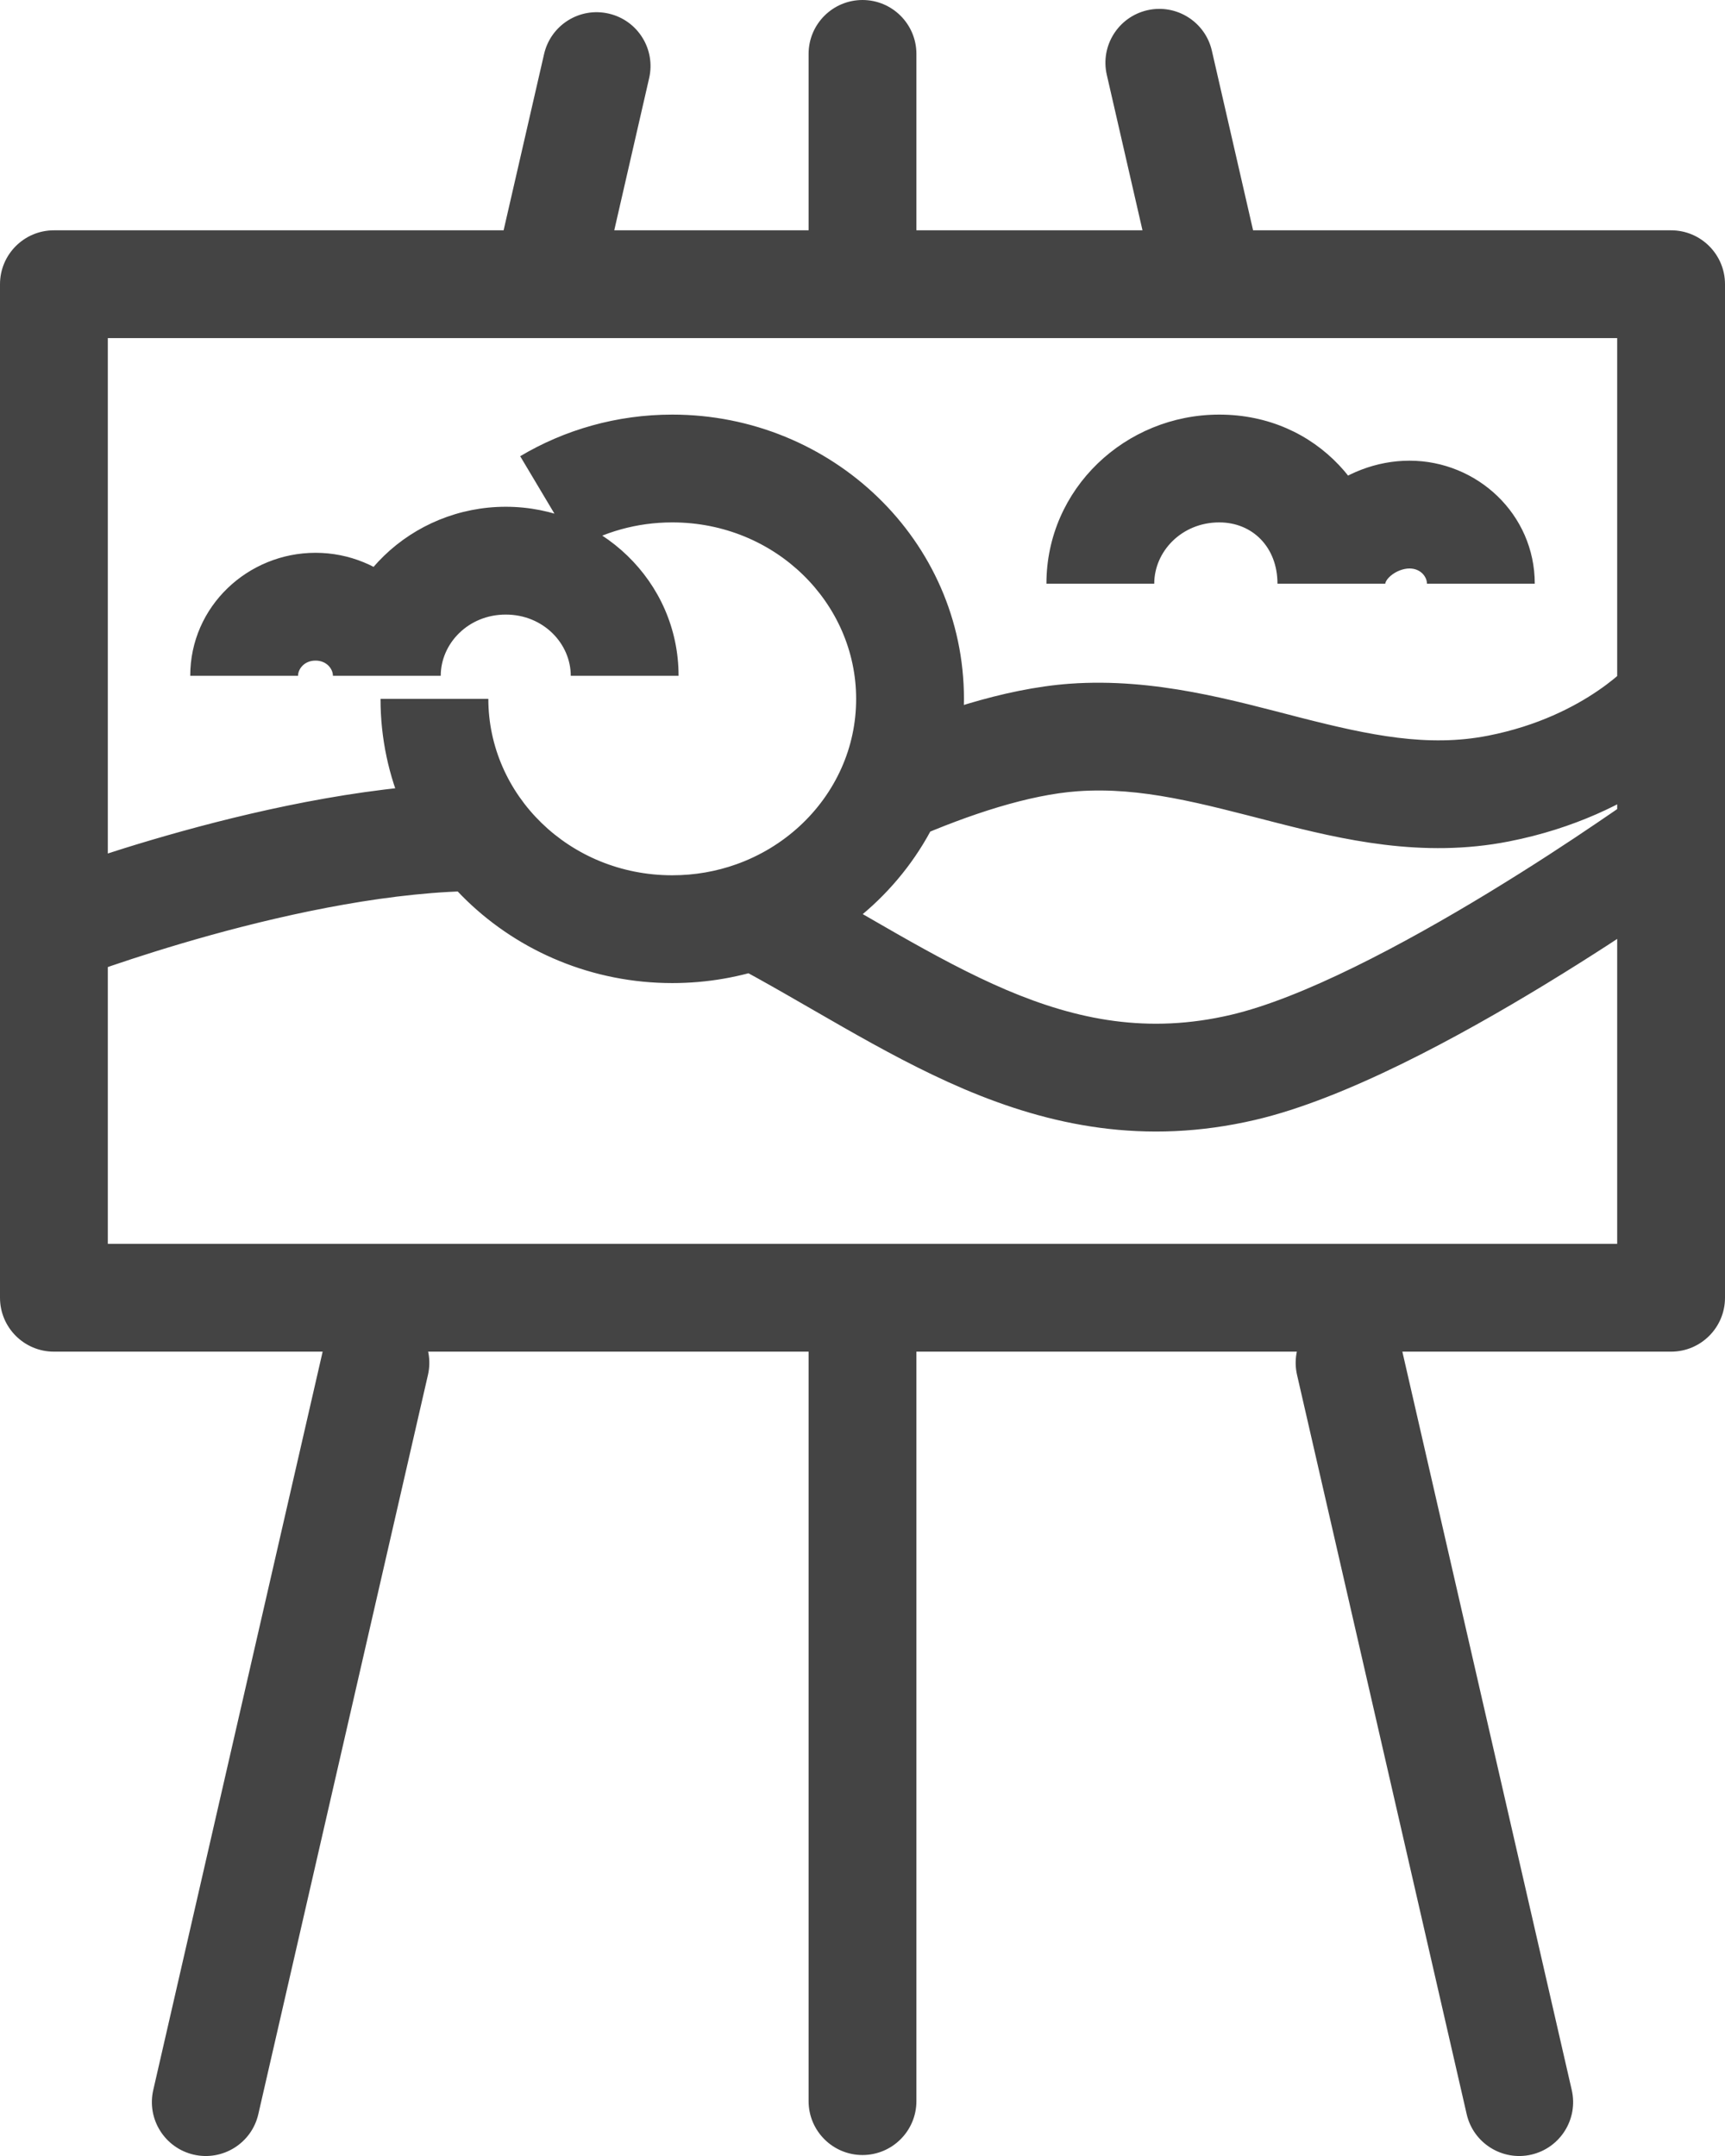 <?xml version="1.0" encoding="UTF-8"?> <svg xmlns="http://www.w3.org/2000/svg" width="32" height="40" viewBox="0 0 32 40" fill="none"> <path d="M1 5.273V4.273C0.448 4.273 0 4.721 0 5.273H1ZM31 5.273H32C32 4.721 31.552 4.273 31 4.273V5.273ZM31 24.077V25.077C31.552 25.077 32 24.629 32 24.077H31ZM1 24.077H0C0 24.629 0.448 25.077 1 25.077L1 24.077ZM0.639 16.307C0.124 16.506 -0.132 17.085 0.068 17.601C0.267 18.116 0.846 18.371 1.361 18.172L0.639 16.307ZM8.941 16.53C9.493 16.53 9.941 16.082 9.941 15.53C9.941 14.978 9.493 14.53 8.941 14.53V16.53ZM23.059 19.803L23.286 20.777L23.059 19.803ZM31.586 16.34C32.033 16.017 32.134 15.392 31.811 14.944C31.487 14.496 30.862 14.396 30.414 14.719L31.586 16.34ZM19.917 13.683L19.846 12.685L19.917 13.683ZM27.798 14.63L27.605 13.649L27.798 14.63ZM31.766 13.608C32.121 13.185 32.066 12.555 31.643 12.2C31.22 11.845 30.589 11.9 30.234 12.323L31.766 13.608ZM16.525 14.653L15.611 14.247L16.525 14.653ZM13.992 16.978L13.657 16.036L13.992 16.978ZM7.939 25.508C8.062 24.97 7.726 24.433 7.188 24.309C6.649 24.186 6.113 24.522 5.989 25.061L7.939 25.508ZM2.843 38.776C2.719 39.315 3.056 39.851 3.594 39.975C4.132 40.098 4.669 39.762 4.792 39.224L2.843 38.776ZM17 24.931C17 24.379 16.552 23.931 16 23.931C15.448 23.931 15 24.379 15 24.931H17ZM15 38.982C15 39.534 15.448 39.982 16 39.982C16.552 39.982 17 39.534 17 38.982H15ZM17 1C17 0.448 16.552 0 16 0C15.448 0 15 0.448 15 1H17ZM15 4.419C15 4.971 15.448 5.419 16 5.419C16.552 5.419 17 4.971 17 4.419H15ZM12.042 1.45C12.166 0.912 11.83 0.375 11.291 0.252C10.753 0.128 10.217 0.464 10.093 1.003L12.042 1.45ZM9.327 4.34C9.204 4.878 9.54 5.415 10.078 5.538C10.617 5.662 11.153 5.325 11.277 4.787L9.327 4.34ZM22.481 0.941C22.358 0.403 21.821 0.067 21.283 0.19C20.745 0.314 20.408 0.85 20.532 1.389L22.481 0.941ZM21.298 4.726C21.421 5.264 21.958 5.601 22.496 5.477C23.034 5.354 23.37 4.817 23.247 4.279L21.298 4.726ZM26.011 25.061C25.887 24.522 25.351 24.186 24.812 24.309C24.274 24.433 23.938 24.97 24.061 25.508L26.011 25.061ZM27.208 39.224C27.331 39.762 27.868 40.098 28.406 39.975C28.944 39.851 29.281 39.315 29.157 38.776L27.208 39.224ZM1 6.273H31V4.273H1V6.273ZM30 5.273V24.077H32V5.273H30ZM31 23.077H1V25.077H31V23.077ZM2 24.077V5.273H0V24.077H2ZM12.471 16.239C10.556 16.239 9.059 14.744 9.059 12.966H7.059C7.059 15.908 9.512 18.239 12.471 18.239V16.239ZM12.471 9.692C14.385 9.692 15.882 11.188 15.882 12.966H17.882C17.882 10.024 15.429 7.692 12.471 7.692V9.692ZM1 17.239C1.361 18.172 1.361 18.172 1.361 18.172C1.361 18.172 1.361 18.172 1.361 18.172C1.361 18.172 1.361 18.172 1.361 18.172C1.361 18.172 1.362 18.172 1.363 18.171C1.364 18.171 1.367 18.17 1.37 18.168C1.377 18.166 1.388 18.161 1.403 18.156C1.434 18.144 1.48 18.127 1.541 18.105C1.662 18.06 1.841 17.996 2.068 17.918C2.522 17.763 3.165 17.556 3.914 17.348C5.429 16.929 7.312 16.53 8.941 16.53V14.53C7.041 14.53 4.953 14.986 3.38 15.421C2.585 15.641 1.904 15.861 1.421 16.026C1.179 16.109 0.986 16.178 0.852 16.227C0.785 16.251 0.733 16.271 0.697 16.284C0.679 16.291 0.665 16.297 0.655 16.3C0.651 16.302 0.647 16.304 0.644 16.305C0.643 16.305 0.641 16.306 0.641 16.306C0.64 16.306 0.64 16.306 0.639 16.306C0.639 16.307 0.639 16.307 0.639 16.307C0.639 16.307 0.639 16.307 1 17.239ZM23.286 20.777C24.957 20.387 27.066 19.237 28.673 18.258C29.496 17.757 30.222 17.279 30.742 16.927C31.002 16.75 31.211 16.605 31.356 16.503C31.429 16.452 31.485 16.412 31.524 16.384C31.544 16.371 31.559 16.36 31.569 16.352C31.574 16.349 31.578 16.346 31.581 16.344C31.582 16.343 31.583 16.342 31.584 16.341C31.585 16.341 31.585 16.341 31.585 16.341C31.585 16.341 31.585 16.341 31.585 16.34C31.586 16.34 31.586 16.34 31 15.53C30.414 14.719 30.414 14.719 30.414 14.719C30.414 14.719 30.414 14.719 30.414 14.719C30.414 14.719 30.414 14.719 30.414 14.72C30.414 14.72 30.413 14.72 30.412 14.721C30.41 14.722 30.407 14.725 30.402 14.728C30.394 14.734 30.381 14.743 30.363 14.756C30.328 14.781 30.275 14.818 30.207 14.866C30.07 14.963 29.87 15.102 29.619 15.271C29.119 15.611 28.421 16.07 27.633 16.55C26.019 17.533 24.156 18.52 22.831 18.829L23.286 20.777ZM19.989 14.68C21.177 14.595 22.291 14.909 23.627 15.251C24.907 15.579 26.384 15.927 27.991 15.611L27.605 13.649C26.489 13.868 25.411 13.643 24.123 13.314C22.893 12.999 21.428 12.572 19.846 12.685L19.989 14.68ZM27.991 15.611C29.226 15.369 30.151 14.891 30.775 14.464C31.086 14.251 31.323 14.05 31.487 13.896C31.569 13.819 31.633 13.754 31.68 13.705C31.703 13.68 31.721 13.66 31.736 13.643C31.743 13.635 31.749 13.628 31.754 13.622C31.757 13.619 31.759 13.617 31.761 13.614C31.762 13.613 31.763 13.612 31.764 13.611C31.764 13.611 31.765 13.61 31.765 13.61C31.765 13.61 31.765 13.609 31.766 13.609C31.766 13.609 31.766 13.608 31 12.966C30.234 12.323 30.234 12.323 30.234 12.322C30.235 12.322 30.235 12.322 30.235 12.322C30.235 12.321 30.235 12.321 30.236 12.321C30.236 12.32 30.237 12.319 30.238 12.319C30.238 12.318 30.239 12.317 30.24 12.316C30.241 12.315 30.241 12.315 30.24 12.316C30.238 12.318 30.232 12.325 30.223 12.335C30.204 12.355 30.17 12.39 30.12 12.436C30.022 12.528 29.864 12.664 29.645 12.813C29.208 13.112 28.532 13.467 27.605 13.649L27.991 15.611ZM16.925 15.569C17.99 15.105 19.089 14.745 19.989 14.68L19.846 12.685C18.604 12.775 17.257 13.243 16.125 13.736L16.925 15.569ZM15.882 12.966C15.882 13.422 15.786 13.854 15.611 14.247L17.439 15.059C17.724 14.416 17.882 13.708 17.882 12.966H15.882ZM15.611 14.247C15.248 15.065 14.543 15.721 13.657 16.036L14.327 17.92C15.718 17.425 16.849 16.389 17.439 15.059L15.611 14.247ZM13.657 16.036C13.289 16.167 12.89 16.239 12.471 16.239V18.239C13.121 18.239 13.747 18.127 14.327 17.92L13.657 16.036ZM13.525 17.863C14.237 18.239 14.913 18.642 15.643 19.058C16.357 19.465 17.103 19.872 17.884 20.205C19.469 20.879 21.226 21.258 23.286 20.777L22.831 18.829C21.301 19.187 19.987 18.926 18.667 18.365C17.997 18.079 17.332 17.719 16.633 17.321C15.949 16.931 15.209 16.49 14.459 16.094L13.525 17.863ZM10.674 10.182C11.194 9.873 11.808 9.692 12.471 9.692V7.692C11.441 7.692 10.473 7.974 9.65 8.464L10.674 10.182ZM5.529 12.538C5.529 12.412 5.644 12.256 5.853 12.256V10.256C4.6 10.256 3.529 11.248 3.529 12.538H5.529ZM5.853 12.256C6.062 12.256 6.176 12.412 6.176 12.538H8.176C8.176 11.248 7.106 10.256 5.853 10.256V12.256ZM8.176 12.538C8.176 11.94 8.686 11.402 9.382 11.402V9.402C7.642 9.402 6.176 10.776 6.176 12.538H8.176ZM9.382 11.402C10.079 11.402 10.588 11.94 10.588 12.538H12.588C12.588 10.776 11.123 9.402 9.382 9.402V11.402ZM28.471 10.829C28.471 9.539 27.4 8.547 26.147 8.547V10.547C26.356 10.547 26.471 10.703 26.471 10.829H28.471ZM26.147 8.547C25.529 8.547 24.939 8.785 24.498 9.163C24.055 9.542 23.698 10.123 23.698 10.829H25.698C25.698 10.827 25.7 10.767 25.799 10.682C25.9 10.596 26.035 10.547 26.147 10.547V8.547ZM25.698 10.829C25.698 9.144 24.434 7.692 22.618 7.692V9.692C23.237 9.692 23.698 10.154 23.698 10.829H25.698ZM22.618 7.692C20.877 7.692 19.412 9.067 19.412 10.829H21.412C21.412 10.231 21.921 9.692 22.618 9.692V7.692ZM5.989 25.061L2.843 38.776L4.792 39.224L7.939 25.508L5.989 25.061ZM15 24.931V38.982H17V24.931H15ZM15 1V4.419H17V1H15ZM10.093 1.003L9.327 4.34L11.277 4.787L12.042 1.45L10.093 1.003ZM20.532 1.389L21.298 4.726L23.247 4.279L22.481 0.941L20.532 1.389ZM24.061 25.508L27.208 39.224L29.157 38.776L26.011 25.061L24.061 25.508Z" fill="#444444"></path> </svg> 